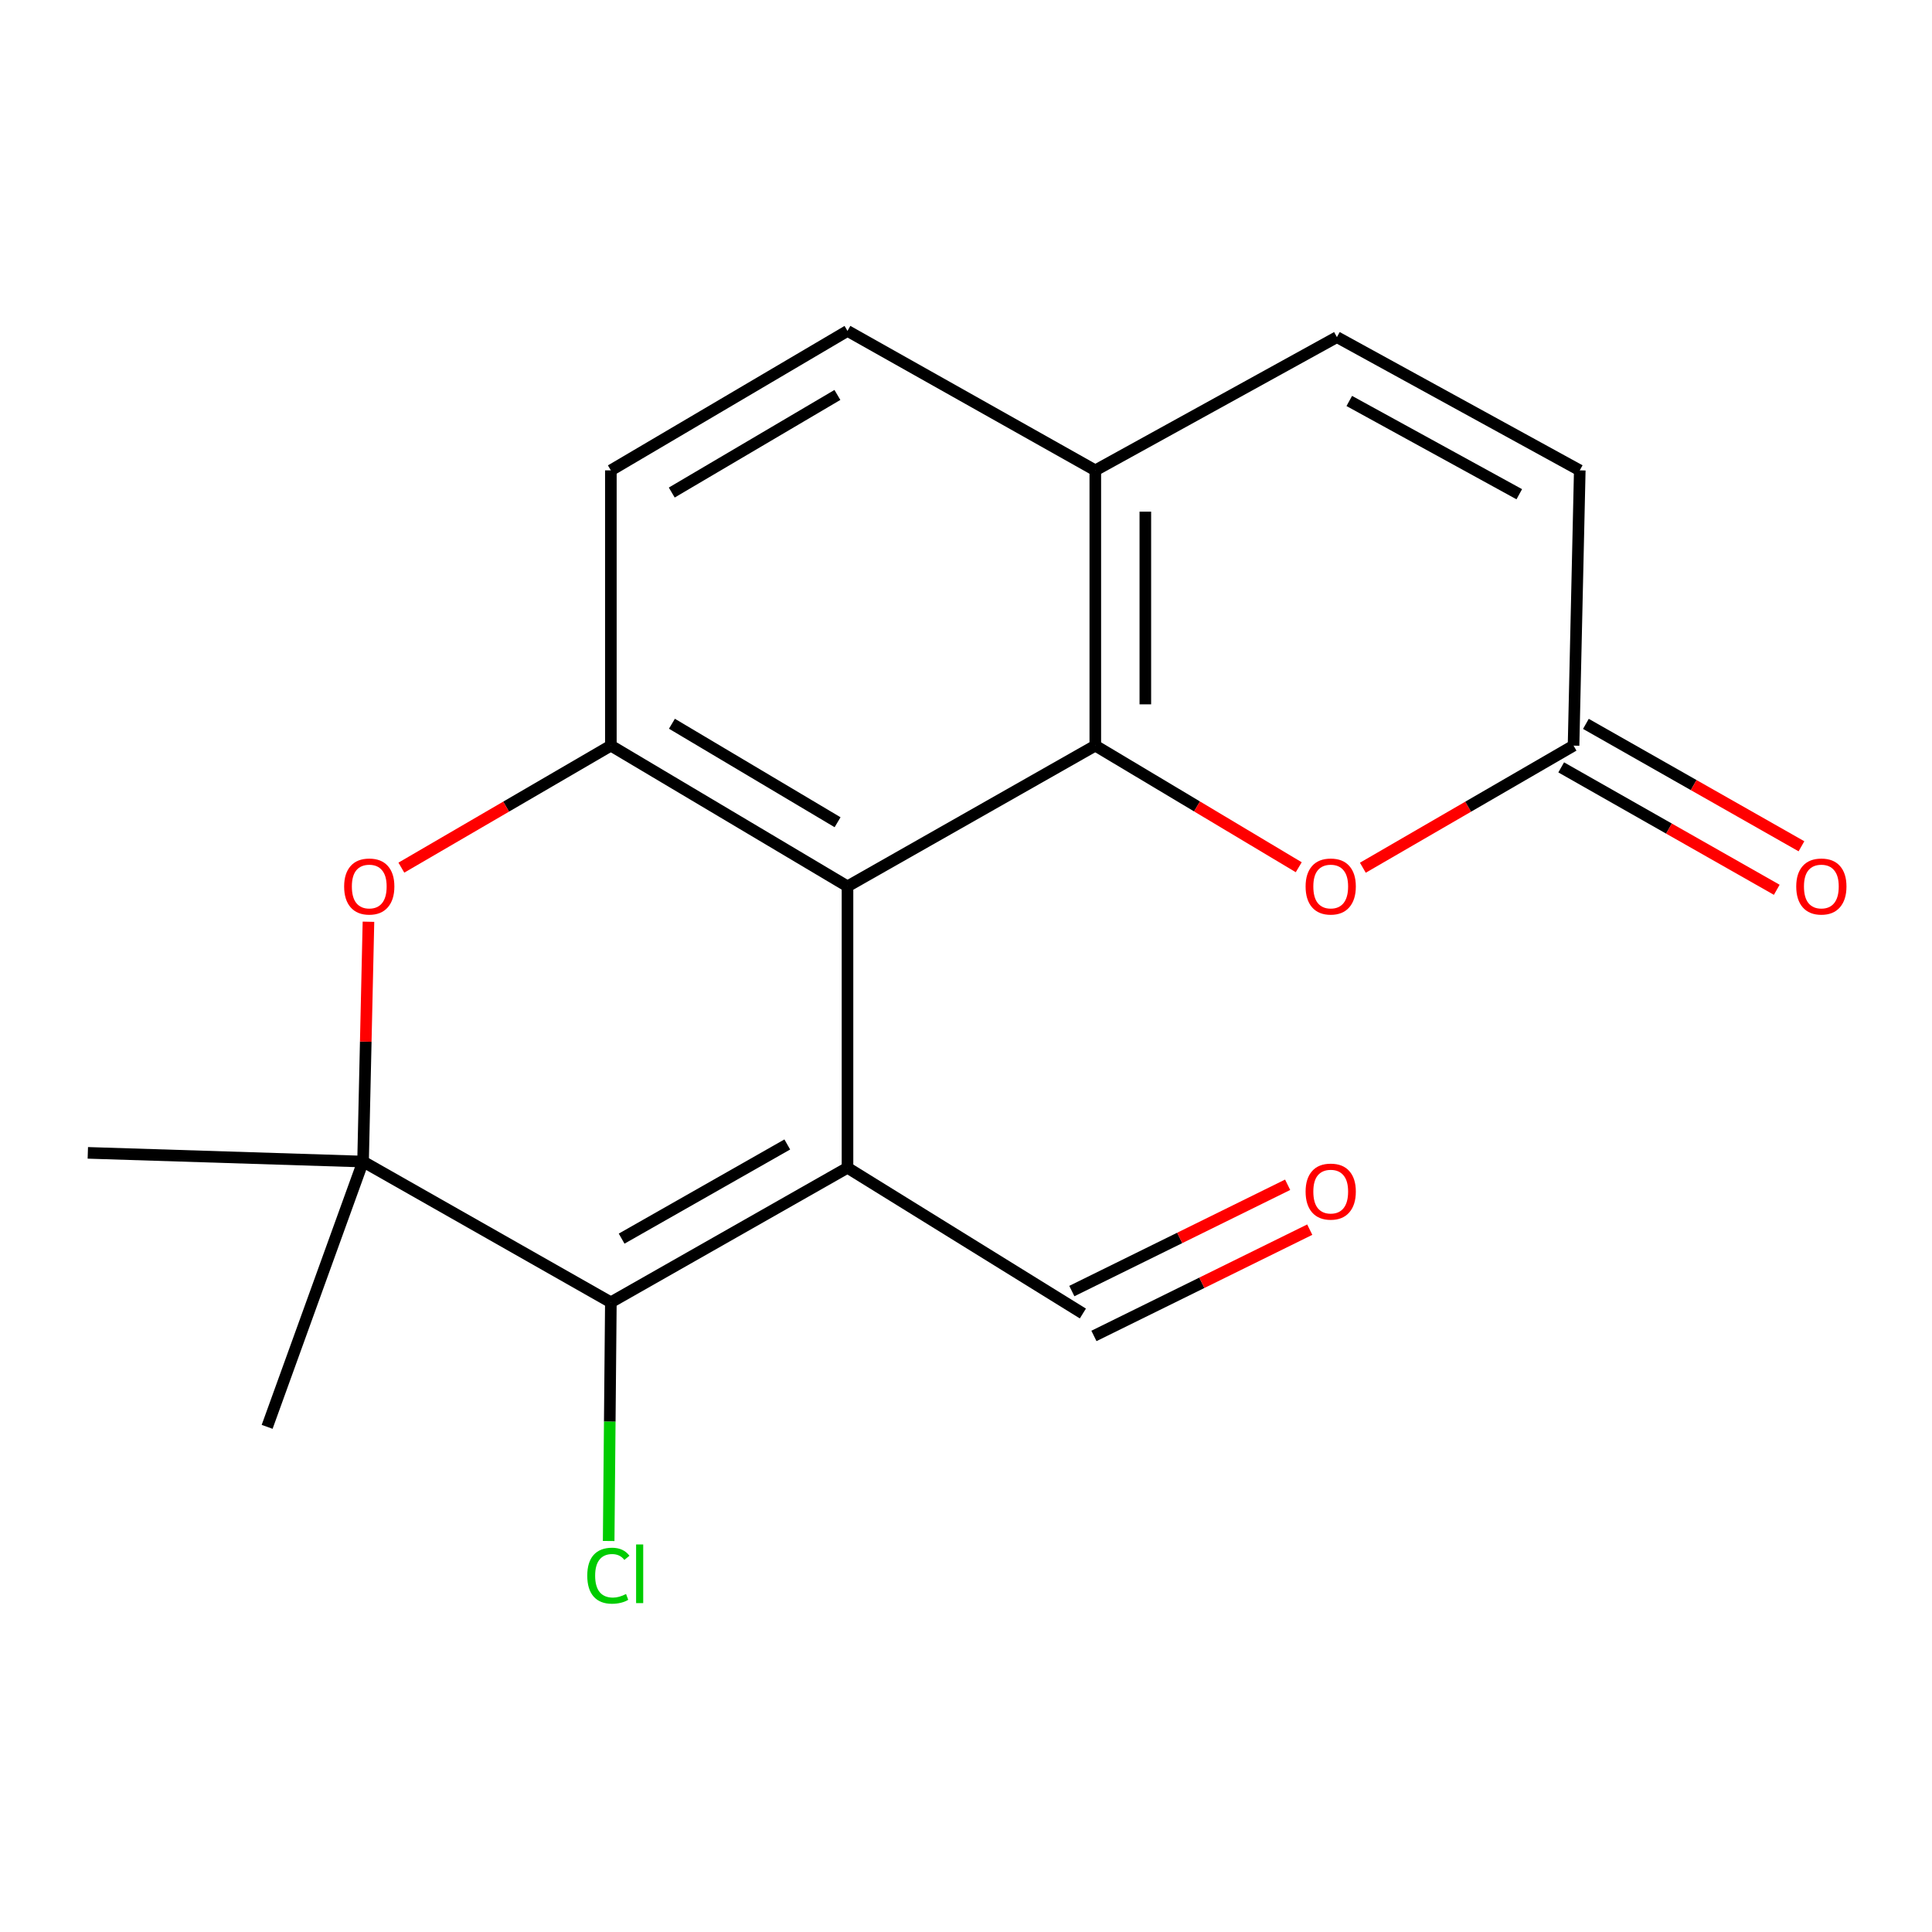 <?xml version='1.0' encoding='iso-8859-1'?>
<svg version='1.1' baseProfile='full'
              xmlns='http://www.w3.org/2000/svg'
                      xmlns:rdkit='http://www.rdkit.org/xml'
                      xmlns:xlink='http://www.w3.org/1999/xlink'
                  xml:space='preserve'
width='1000px' height='1000px' viewBox='0 0 1000 1000'>
<!-- END OF HEADER -->
<rect style='opacity:1.0;fill:#FFFFFF;stroke:none' width='1000' height='1000' x='0' y='0'> </rect>
<path class='bond-0' d='M 438.663,604.442 L 438.663,458.771' style='fill:none;fill-rule:evenodd;stroke:#000000;stroke-width:6px;stroke-linecap:butt;stroke-linejoin:miter;stroke-opacity:1' />
<path class='bond-2' d='M 438.663,604.442 L 316.182,674.07' style='fill:none;fill-rule:evenodd;stroke:#000000;stroke-width:6px;stroke-linecap:butt;stroke-linejoin:miter;stroke-opacity:1' />
<path class='bond-2' d='M 407.494,592.375 L 321.757,641.114' style='fill:none;fill-rule:evenodd;stroke:#000000;stroke-width:6px;stroke-linecap:butt;stroke-linejoin:miter;stroke-opacity:1' />
<path class='bond-11' d='M 438.663,604.442 L 560.497,679.867' style='fill:none;fill-rule:evenodd;stroke:#000000;stroke-width:6px;stroke-linecap:butt;stroke-linejoin:miter;stroke-opacity:1' />
<path class='bond-1' d='M 438.663,458.771 L 566.927,385.936' style='fill:none;fill-rule:evenodd;stroke:#000000;stroke-width:6px;stroke-linecap:butt;stroke-linejoin:miter;stroke-opacity:1' />
<path class='bond-3' d='M 438.663,458.771 L 316.182,385.936' style='fill:none;fill-rule:evenodd;stroke:#000000;stroke-width:6px;stroke-linecap:butt;stroke-linejoin:miter;stroke-opacity:1' />
<path class='bond-3' d='M 433.526,425.589 L 347.789,374.604' style='fill:none;fill-rule:evenodd;stroke:#000000;stroke-width:6px;stroke-linecap:butt;stroke-linejoin:miter;stroke-opacity:1' />
<path class='bond-6' d='M 566.927,385.936 L 619.577,417.407' style='fill:none;fill-rule:evenodd;stroke:#000000;stroke-width:6px;stroke-linecap:butt;stroke-linejoin:miter;stroke-opacity:1' />
<path class='bond-6' d='M 619.577,417.407 L 672.227,448.879' style='fill:none;fill-rule:evenodd;stroke:#FF0000;stroke-width:6px;stroke-linecap:butt;stroke-linejoin:miter;stroke-opacity:1' />
<path class='bond-8' d='M 566.927,385.936 L 566.927,243.458' style='fill:none;fill-rule:evenodd;stroke:#000000;stroke-width:6px;stroke-linecap:butt;stroke-linejoin:miter;stroke-opacity:1' />
<path class='bond-8' d='M 592.822,364.564 L 592.822,264.83' style='fill:none;fill-rule:evenodd;stroke:#000000;stroke-width:6px;stroke-linecap:butt;stroke-linejoin:miter;stroke-opacity:1' />
<path class='bond-4' d='M 316.182,674.07 L 187.918,601.22' style='fill:none;fill-rule:evenodd;stroke:#000000;stroke-width:6px;stroke-linecap:butt;stroke-linejoin:miter;stroke-opacity:1' />
<path class='bond-14' d='M 316.182,674.07 L 315.613,735.844' style='fill:none;fill-rule:evenodd;stroke:#000000;stroke-width:6px;stroke-linecap:butt;stroke-linejoin:miter;stroke-opacity:1' />
<path class='bond-14' d='M 315.613,735.844 L 315.044,797.618' style='fill:none;fill-rule:evenodd;stroke:#00CC00;stroke-width:6px;stroke-linecap:butt;stroke-linejoin:miter;stroke-opacity:1' />
<path class='bond-12' d='M 316.182,385.936 L 316.182,243.458' style='fill:none;fill-rule:evenodd;stroke:#000000;stroke-width:6px;stroke-linecap:butt;stroke-linejoin:miter;stroke-opacity:1' />
<path class='bond-19' d='M 316.182,385.936 L 261.963,417.514' style='fill:none;fill-rule:evenodd;stroke:#000000;stroke-width:6px;stroke-linecap:butt;stroke-linejoin:miter;stroke-opacity:1' />
<path class='bond-19' d='M 261.963,417.514 L 207.744,449.092' style='fill:none;fill-rule:evenodd;stroke:#FF0000;stroke-width:6px;stroke-linecap:butt;stroke-linejoin:miter;stroke-opacity:1' />
<path class='bond-5' d='M 187.918,601.22 L 189.315,539.157' style='fill:none;fill-rule:evenodd;stroke:#000000;stroke-width:6px;stroke-linecap:butt;stroke-linejoin:miter;stroke-opacity:1' />
<path class='bond-5' d='M 189.315,539.157 L 190.713,477.093' style='fill:none;fill-rule:evenodd;stroke:#FF0000;stroke-width:6px;stroke-linecap:butt;stroke-linejoin:miter;stroke-opacity:1' />
<path class='bond-17' d='M 187.918,601.22 L 45.455,596.717' style='fill:none;fill-rule:evenodd;stroke:#000000;stroke-width:6px;stroke-linecap:butt;stroke-linejoin:miter;stroke-opacity:1' />
<path class='bond-18' d='M 187.918,601.22 L 138.272,738.533' style='fill:none;fill-rule:evenodd;stroke:#000000;stroke-width:6px;stroke-linecap:butt;stroke-linejoin:miter;stroke-opacity:1' />
<path class='bond-7' d='M 705.407,449.133 L 759.936,417.534' style='fill:none;fill-rule:evenodd;stroke:#FF0000;stroke-width:6px;stroke-linecap:butt;stroke-linejoin:miter;stroke-opacity:1' />
<path class='bond-7' d='M 759.936,417.534 L 814.465,385.936' style='fill:none;fill-rule:evenodd;stroke:#000000;stroke-width:6px;stroke-linecap:butt;stroke-linejoin:miter;stroke-opacity:1' />
<path class='bond-13' d='M 808.072,397.194 L 863.86,428.874' style='fill:none;fill-rule:evenodd;stroke:#000000;stroke-width:6px;stroke-linecap:butt;stroke-linejoin:miter;stroke-opacity:1' />
<path class='bond-13' d='M 863.86,428.874 L 919.648,460.554' style='fill:none;fill-rule:evenodd;stroke:#FF0000;stroke-width:6px;stroke-linecap:butt;stroke-linejoin:miter;stroke-opacity:1' />
<path class='bond-13' d='M 820.858,374.677 L 876.647,406.357' style='fill:none;fill-rule:evenodd;stroke:#000000;stroke-width:6px;stroke-linecap:butt;stroke-linejoin:miter;stroke-opacity:1' />
<path class='bond-13' d='M 876.647,406.357 L 932.435,438.036' style='fill:none;fill-rule:evenodd;stroke:#FF0000;stroke-width:6px;stroke-linecap:butt;stroke-linejoin:miter;stroke-opacity:1' />
<path class='bond-21' d='M 814.465,385.936 L 817.687,243.458' style='fill:none;fill-rule:evenodd;stroke:#000000;stroke-width:6px;stroke-linecap:butt;stroke-linejoin:miter;stroke-opacity:1' />
<path class='bond-9' d='M 566.927,243.458 L 691.984,174.492' style='fill:none;fill-rule:evenodd;stroke:#000000;stroke-width:6px;stroke-linecap:butt;stroke-linejoin:miter;stroke-opacity:1' />
<path class='bond-20' d='M 566.927,243.458 L 438.663,171.284' style='fill:none;fill-rule:evenodd;stroke:#000000;stroke-width:6px;stroke-linecap:butt;stroke-linejoin:miter;stroke-opacity:1' />
<path class='bond-10' d='M 691.984,174.492 L 817.687,243.458' style='fill:none;fill-rule:evenodd;stroke:#000000;stroke-width:6px;stroke-linecap:butt;stroke-linejoin:miter;stroke-opacity:1' />
<path class='bond-10' d='M 698.384,207.539 L 786.377,255.815' style='fill:none;fill-rule:evenodd;stroke:#000000;stroke-width:6px;stroke-linecap:butt;stroke-linejoin:miter;stroke-opacity:1' />
<path class='bond-16' d='M 566.218,691.482 L 622.07,663.973' style='fill:none;fill-rule:evenodd;stroke:#000000;stroke-width:6px;stroke-linecap:butt;stroke-linejoin:miter;stroke-opacity:1' />
<path class='bond-16' d='M 622.07,663.973 L 677.922,636.463' style='fill:none;fill-rule:evenodd;stroke:#FF0000;stroke-width:6px;stroke-linecap:butt;stroke-linejoin:miter;stroke-opacity:1' />
<path class='bond-16' d='M 554.776,668.253 L 610.628,640.743' style='fill:none;fill-rule:evenodd;stroke:#000000;stroke-width:6px;stroke-linecap:butt;stroke-linejoin:miter;stroke-opacity:1' />
<path class='bond-16' d='M 610.628,640.743 L 666.48,613.234' style='fill:none;fill-rule:evenodd;stroke:#FF0000;stroke-width:6px;stroke-linecap:butt;stroke-linejoin:miter;stroke-opacity:1' />
<path class='bond-15' d='M 316.182,243.458 L 438.663,171.284' style='fill:none;fill-rule:evenodd;stroke:#000000;stroke-width:6px;stroke-linecap:butt;stroke-linejoin:miter;stroke-opacity:1' />
<path class='bond-15' d='M 347.7,254.941 L 433.437,204.42' style='fill:none;fill-rule:evenodd;stroke:#000000;stroke-width:6px;stroke-linecap:butt;stroke-linejoin:miter;stroke-opacity:1' />
<path  class='atom-6' d='M 178.126 458.851
Q 178.126 452.051, 181.486 448.251
Q 184.846 444.451, 191.126 444.451
Q 197.406 444.451, 200.766 448.251
Q 204.126 452.051, 204.126 458.851
Q 204.126 465.731, 200.726 469.651
Q 197.326 473.531, 191.126 473.531
Q 184.886 473.531, 181.486 469.651
Q 178.126 465.771, 178.126 458.851
M 191.126 470.331
Q 195.446 470.331, 197.766 467.451
Q 200.126 464.531, 200.126 458.851
Q 200.126 453.291, 197.766 450.491
Q 195.446 447.651, 191.126 447.651
Q 186.806 447.651, 184.446 450.451
Q 182.126 453.251, 182.126 458.851
Q 182.126 464.571, 184.446 467.451
Q 186.806 470.331, 191.126 470.331
' fill='#FF0000'/>
<path  class='atom-7' d='M 675.776 458.851
Q 675.776 452.051, 679.136 448.251
Q 682.496 444.451, 688.776 444.451
Q 695.056 444.451, 698.416 448.251
Q 701.776 452.051, 701.776 458.851
Q 701.776 465.731, 698.376 469.651
Q 694.976 473.531, 688.776 473.531
Q 682.536 473.531, 679.136 469.651
Q 675.776 465.771, 675.776 458.851
M 688.776 470.331
Q 693.096 470.331, 695.416 467.451
Q 697.776 464.531, 697.776 458.851
Q 697.776 453.291, 695.416 450.491
Q 693.096 447.651, 688.776 447.651
Q 684.456 447.651, 682.096 450.451
Q 679.776 453.251, 679.776 458.851
Q 679.776 464.571, 682.096 467.451
Q 684.456 470.331, 688.776 470.331
' fill='#FF0000'/>
<path  class='atom-14' d='M 929.729 458.851
Q 929.729 452.051, 933.089 448.251
Q 936.449 444.451, 942.729 444.451
Q 949.009 444.451, 952.369 448.251
Q 955.729 452.051, 955.729 458.851
Q 955.729 465.731, 952.329 469.651
Q 948.929 473.531, 942.729 473.531
Q 936.489 473.531, 933.089 469.651
Q 929.729 465.771, 929.729 458.851
M 942.729 470.331
Q 947.049 470.331, 949.369 467.451
Q 951.729 464.531, 951.729 458.851
Q 951.729 453.291, 949.369 450.491
Q 947.049 447.651, 942.729 447.651
Q 938.409 447.651, 936.049 450.451
Q 933.729 453.251, 933.729 458.851
Q 933.729 464.571, 936.049 467.451
Q 938.409 470.331, 942.729 470.331
' fill='#FF0000'/>
<path  class='atom-15' d='M 303.967 815.571
Q 303.967 808.531, 307.247 804.851
Q 310.567 801.131, 316.847 801.131
Q 322.687 801.131, 325.807 805.251
L 323.167 807.411
Q 320.887 804.411, 316.847 804.411
Q 312.567 804.411, 310.287 807.291
Q 308.047 810.131, 308.047 815.571
Q 308.047 821.171, 310.367 824.051
Q 312.727 826.931, 317.287 826.931
Q 320.407 826.931, 324.047 825.051
L 325.167 828.051
Q 323.687 829.011, 321.447 829.571
Q 319.207 830.131, 316.727 830.131
Q 310.567 830.131, 307.247 826.371
Q 303.967 822.611, 303.967 815.571
' fill='#00CC00'/>
<path  class='atom-15' d='M 329.247 799.411
L 332.927 799.411
L 332.927 829.771
L 329.247 829.771
L 329.247 799.411
' fill='#00CC00'/>
<path  class='atom-17' d='M 675.776 616.765
Q 675.776 609.965, 679.136 606.165
Q 682.496 602.365, 688.776 602.365
Q 695.056 602.365, 698.416 606.165
Q 701.776 609.965, 701.776 616.765
Q 701.776 623.645, 698.376 627.565
Q 694.976 631.445, 688.776 631.445
Q 682.536 631.445, 679.136 627.565
Q 675.776 623.685, 675.776 616.765
M 688.776 628.245
Q 693.096 628.245, 695.416 625.365
Q 697.776 622.445, 697.776 616.765
Q 697.776 611.205, 695.416 608.405
Q 693.096 605.565, 688.776 605.565
Q 684.456 605.565, 682.096 608.365
Q 679.776 611.165, 679.776 616.765
Q 679.776 622.485, 682.096 625.365
Q 684.456 628.245, 688.776 628.245
' fill='#FF0000'/>
</svg>
